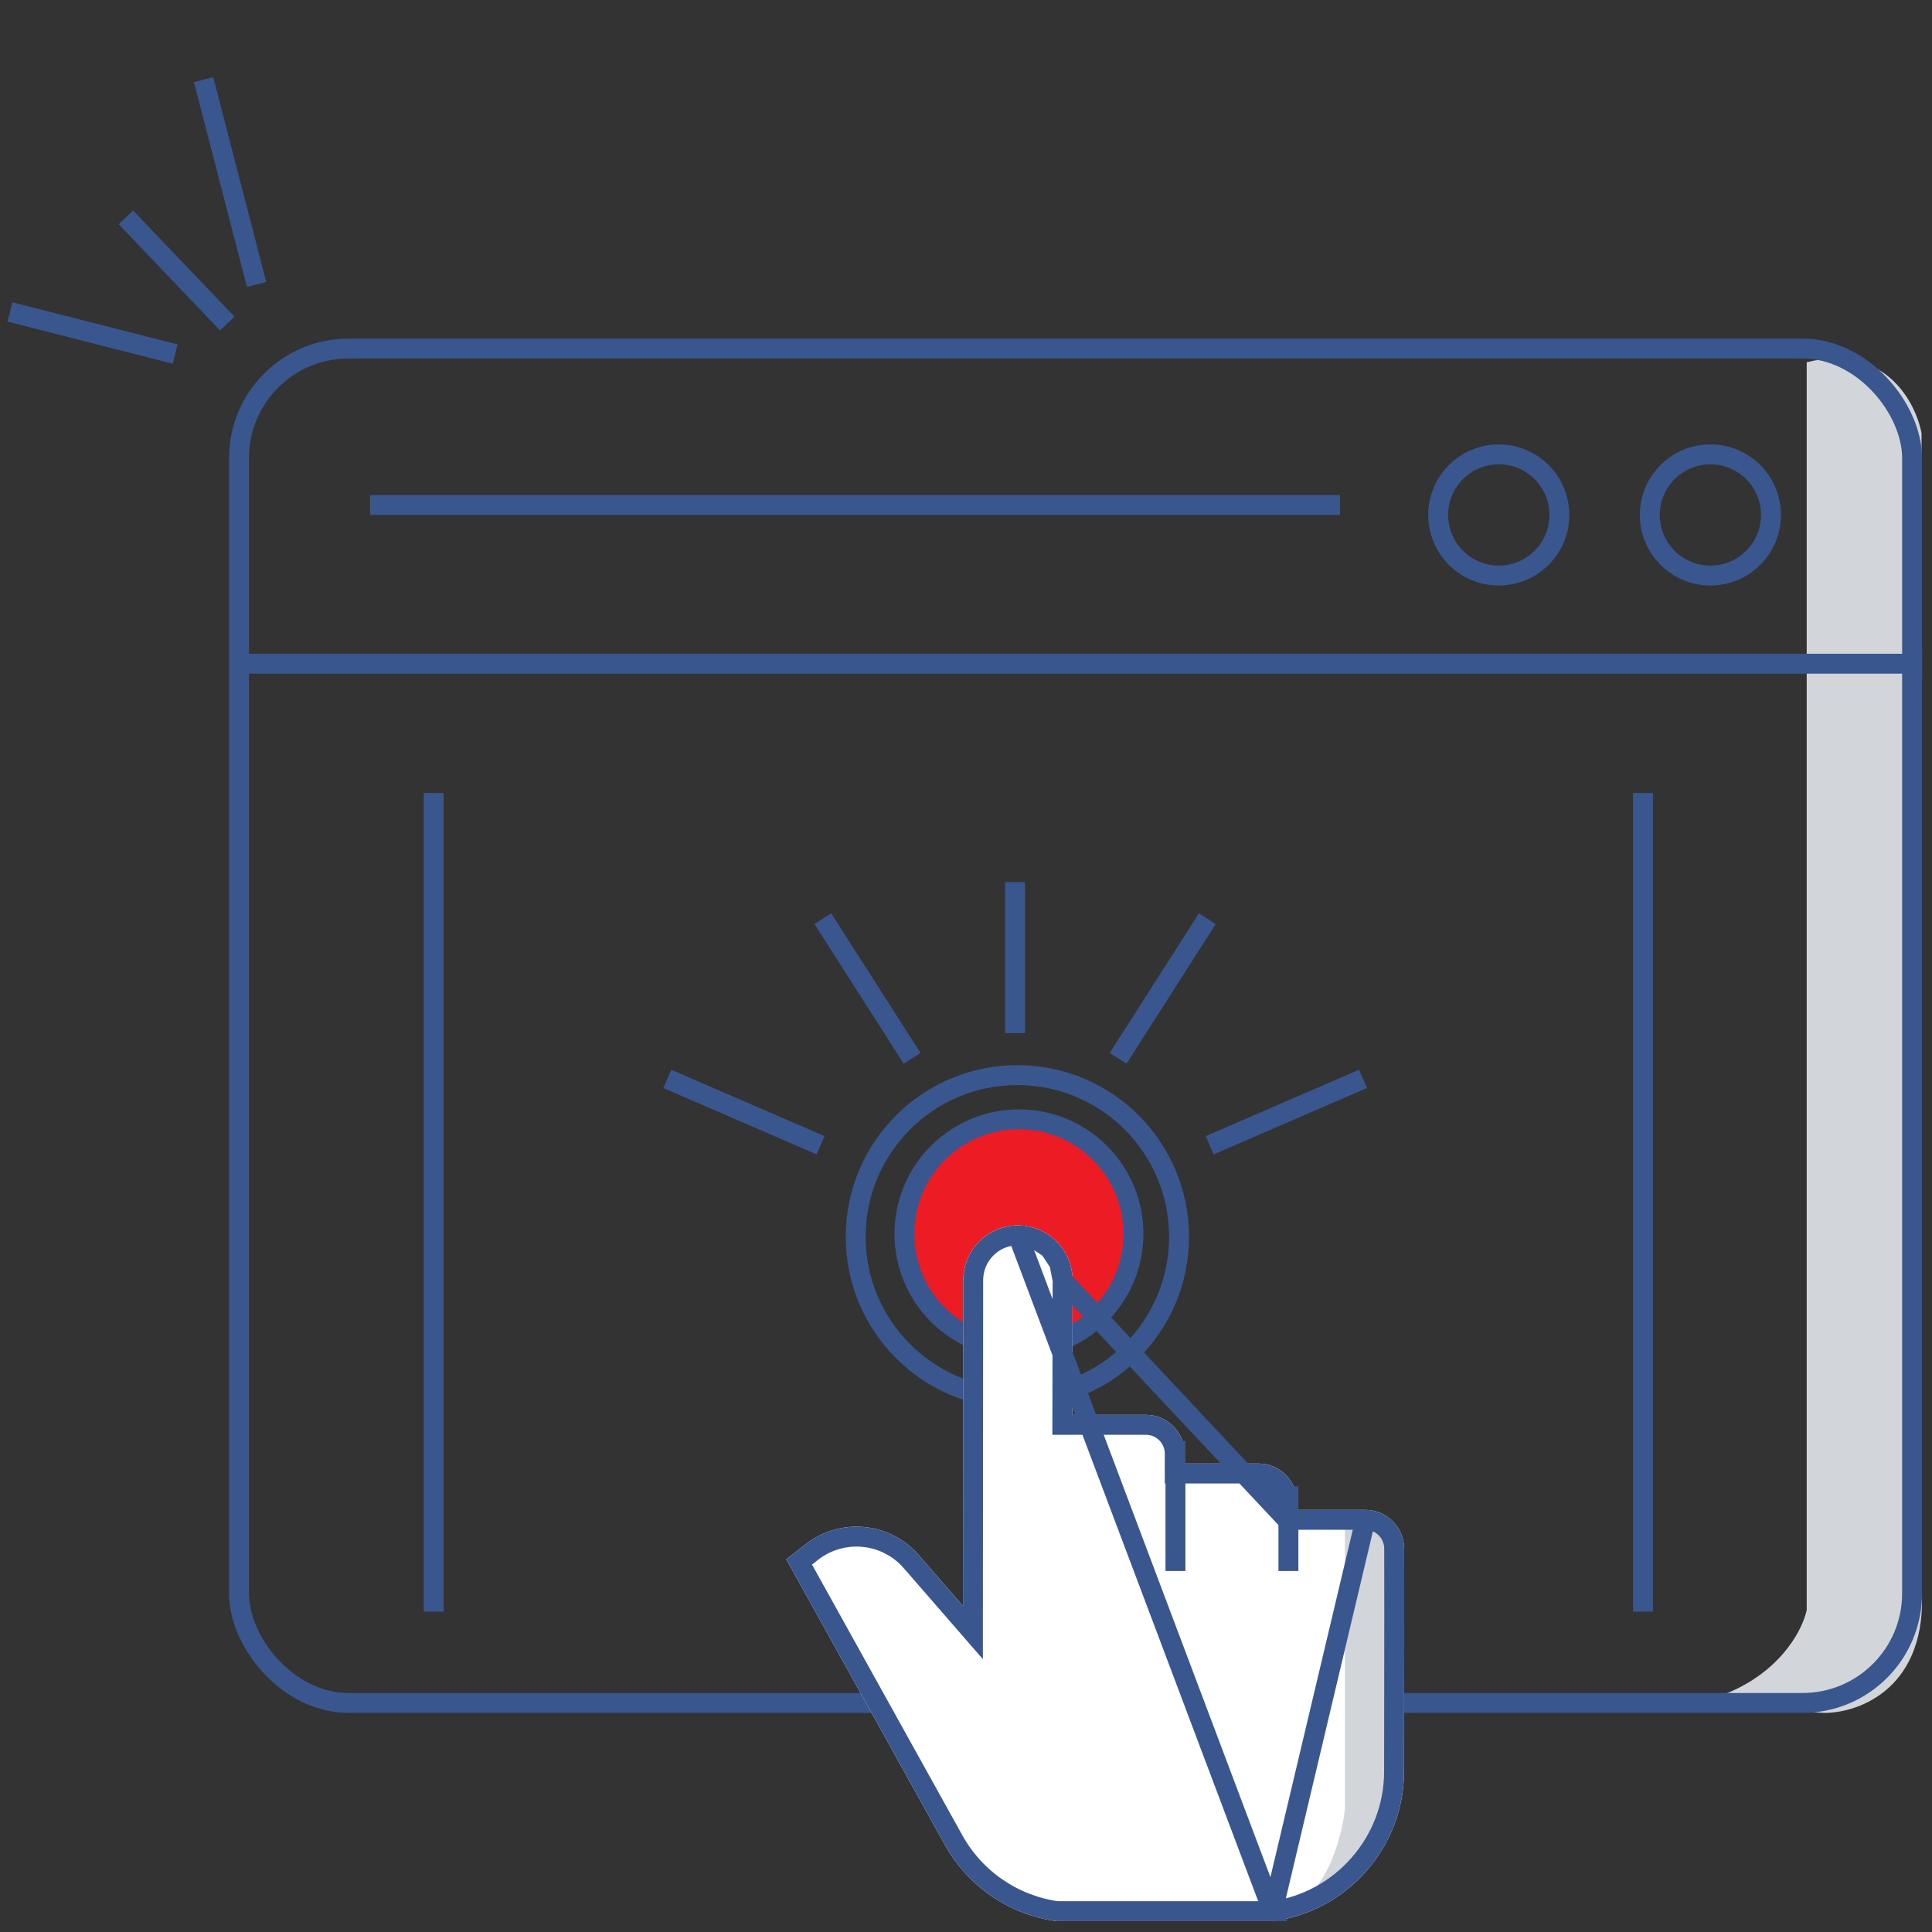 <svg width="97" height="97" viewBox="0 0 97 97" fill="none" xmlns="http://www.w3.org/2000/svg">
<rect x="0" y="0" width="97" height="97" fill="#333333" stroke="none"/>
<path d="M90.709 80.844V18.186C94.612 17.234 96.179 20.169 96.475 21.755V79.655C96.829 84.731 93.37 86 91.596 86L84.5 85.603C88.758 84.969 90.413 82.166 90.709 80.844Z" fill="#D2D5DA"/>
<rect x="12" y="17.5" width="84" height="68" rx="5.5" stroke="#3A568F"/>
<line x1="12.387" y1="33.323" x2="96.501" y2="33.323" stroke="#3A568F"/>
<line x1="18.582" y1="25.354" x2="67.28" y2="25.354" stroke="#3A568F"/>
<circle cx="75.249" cy="25.854" r="3.042" stroke="#3A568F"/>
<circle cx="85.874" cy="25.854" r="3.042" stroke="#3A568F"/>
<path d="M21.773 80.913L21.773 39.815" stroke="#3A568F"/>
<path d="M82.488 80.913V39.815" stroke="#3A568F"/>
<path d="M8.795 17.778L0.498 15.661" stroke="#3A568F"/>
<path d="M11.41 16.243L6.321 10.913" stroke="#3A568F"/>
<path d="M12.883 14.281L10.222 4" stroke="#3A568F"/>
<circle cx="51.079" cy="62.096" r="8.118" stroke="#3A568F"/>
<circle cx="51.159" cy="61.947" r="5.749" fill="#ED1C24" stroke="#3A568F"/>
<path d="M65.127 75.807H68.552C69.067 75.807 69.562 76.012 69.926 76.378C70.291 76.743 70.496 77.238 70.498 77.755C70.506 81.944 70.499 82.118 70.492 88.947C70.488 92.765 67.629 95.948 63.952 96.45V96.453H53.01V96.45C51.85 96.289 50.743 95.859 49.776 95.196C48.809 94.532 48.01 93.652 47.44 92.626L39.477 78.287L40.308 77.646C41.138 76.936 42.213 76.581 43.301 76.66C44.389 76.739 45.402 77.244 46.121 78.067L48.349 80.63L48.362 64.273C48.362 63.543 48.651 62.843 49.166 62.328C49.681 61.812 50.378 61.522 51.106 61.522H51.107C51.467 61.522 51.825 61.593 52.158 61.731C52.491 61.87 52.794 62.073 53.049 62.329C53.304 62.585 53.506 62.889 53.644 63.224C53.781 63.558 53.852 63.917 53.851 64.279C53.848 66.104 53.842 68.592 53.837 71.036H57.535C58.051 71.036 58.546 71.242 58.91 71.608C59.275 71.974 59.48 72.47 59.48 72.987V73.48H63.182C63.698 73.48 64.193 73.686 64.557 74.052C64.922 74.418 65.127 74.914 65.127 75.432V75.807Z" fill="white"/>
<path d="M67.524 90.783V76.323C70.019 75.87 70.264 77.269 70.075 78.025V90.216C69.395 93.618 66.768 95.036 65.539 95.319C66.9 94.185 67.429 91.823 67.524 90.783Z" fill="#D2D5DA"/>
<path d="M64.627 76.307V75.807V75.432C64.627 75.046 64.475 74.677 64.203 74.405C63.932 74.133 63.565 73.98 63.182 73.98C63.182 73.98 63.182 73.98 63.181 73.98H59.48H58.98V73.48V72.987C58.98 72.602 58.828 72.233 58.556 71.961C58.285 71.689 57.918 71.536 57.535 71.536C57.535 71.536 57.535 71.536 57.535 71.536H53.837H53.336L53.337 71.035C53.339 70.034 53.341 69.025 53.343 68.058C53.347 66.664 53.349 65.356 53.351 64.278L64.627 76.307ZM64.627 76.307H65.127H68.552M64.627 76.307H68.552M68.552 76.307C68.552 76.307 68.552 76.307 68.552 76.307C68.934 76.307 69.302 76.46 69.573 76.731C69.844 77.002 69.997 77.371 69.998 77.756L69.998 77.756C70.003 80.67 70.002 81.64 69.998 84.26C69.996 85.406 69.994 86.868 69.992 88.946V88.946C69.989 92.509 67.321 95.48 63.893 95.953M68.552 76.307L63.893 95.953M63.893 95.953H53.069C51.989 95.802 50.959 95.401 50.059 94.784C49.156 94.164 48.409 93.342 47.877 92.383L47.877 92.383L40.123 78.42L40.613 78.043L40.624 78.034L40.634 78.026C41.363 77.401 42.309 77.09 43.265 77.159C44.221 77.228 45.112 77.672 45.744 78.395C45.745 78.395 45.745 78.396 45.745 78.396L47.972 80.958L48.848 81.966L48.849 80.63L48.862 64.273V64.273C48.862 63.675 49.099 63.103 49.52 62.681C49.941 62.259 50.511 62.022 51.106 62.022L63.893 95.953ZM51.107 62.022H51.107H51.106H51.107ZM51.107 62.022C51.402 62.022 51.694 62.08 51.966 62.193M51.107 62.022L51.966 62.193M51.966 62.193C52.239 62.306 52.486 62.473 52.695 62.682M51.966 62.193L52.695 62.682M52.695 62.682C52.903 62.892 53.069 63.14 53.181 63.414M52.695 62.682L53.181 63.414M53.181 63.414C53.294 63.688 53.352 63.981 53.351 64.278L53.181 63.414Z" stroke="#3A568F"/>
<path d="M50.965 51.87V44.286" stroke="#3A568F"/>
<path d="M56.137 53.134L60.618 46.124" stroke="#3A568F"/>
<path d="M60.734 57.5L68.433 54.167" stroke="#3A568F"/>
<path d="M45.793 53.134L41.312 46.124" stroke="#3A568F"/>
<path d="M41.199 57.5L33.501 54.167" stroke="#3A568F"/>
<path d="M59.016 72.354V78.875" stroke="#3A568F"/>
<path d="M64.688 74.622V78.875" stroke="#3A568F"/>
</svg>
